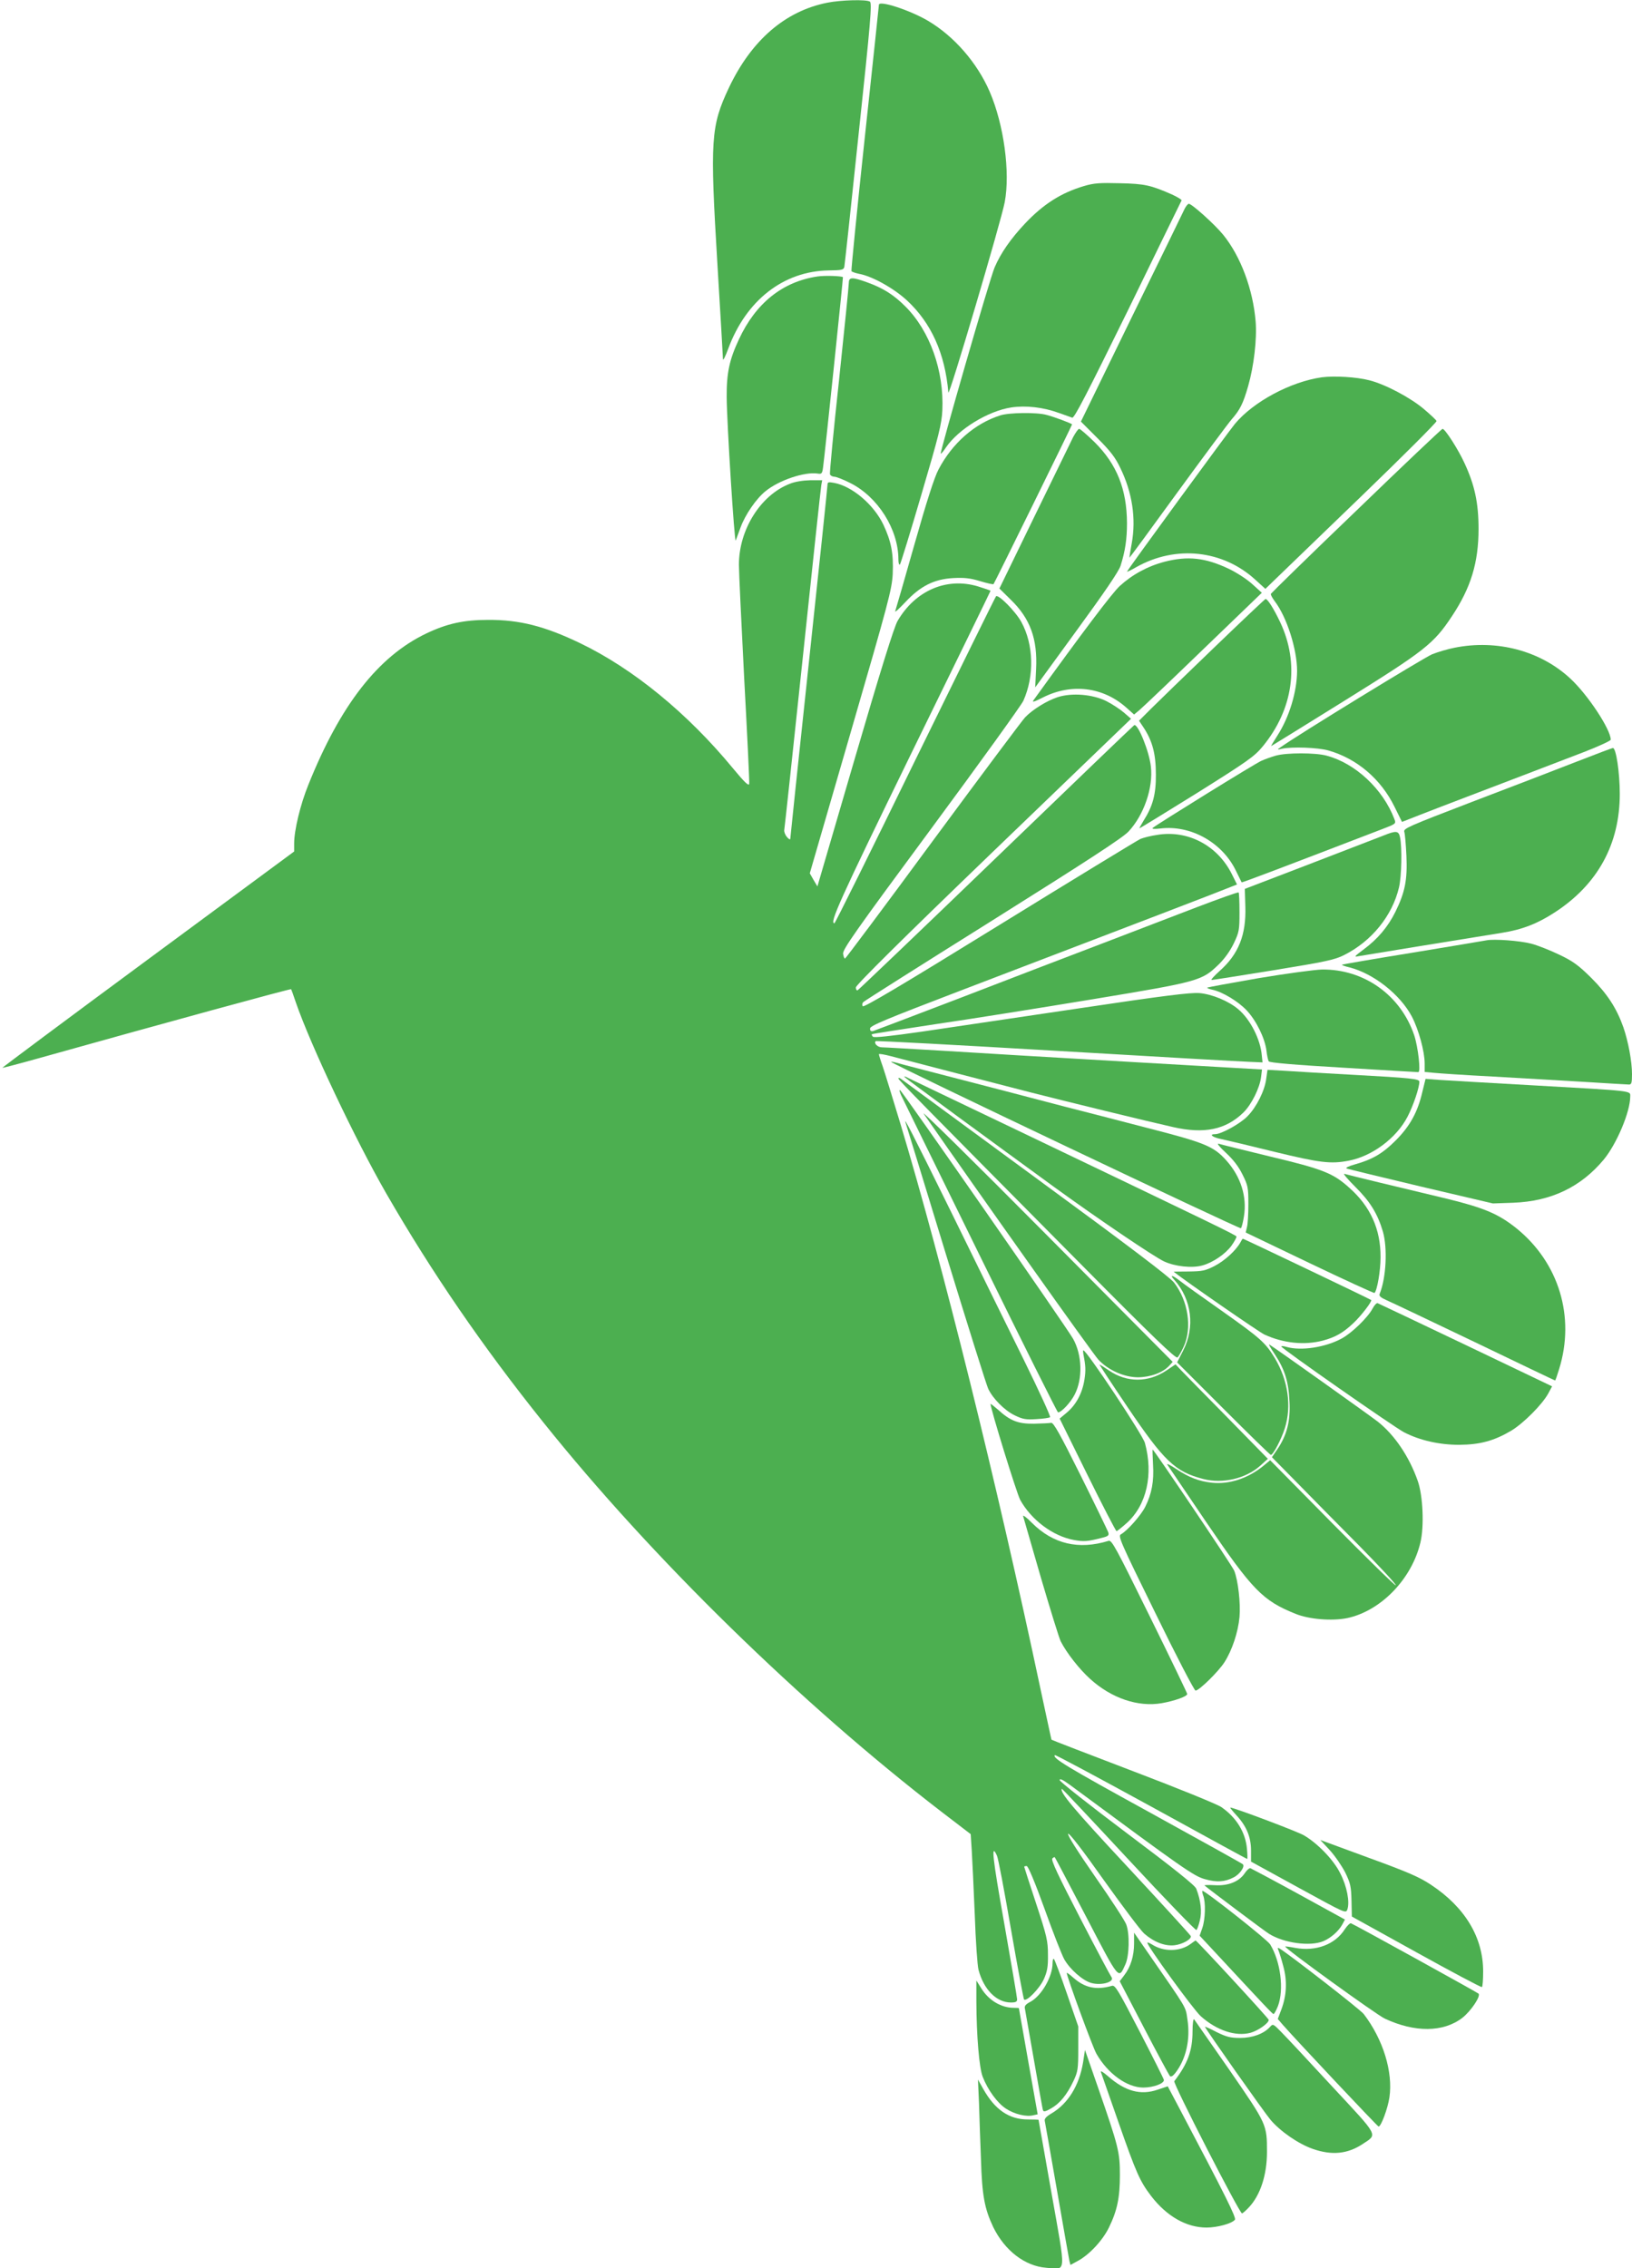 <?xml version="1.0" standalone="no"?>
<!DOCTYPE svg PUBLIC "-//W3C//DTD SVG 20010904//EN"
 "http://www.w3.org/TR/2001/REC-SVG-20010904/DTD/svg10.dtd">
<svg version="1.0" xmlns="http://www.w3.org/2000/svg"
 width="921pt" height="1280pt" viewBox="0 0 921 1280"
 preserveAspectRatio="xMidYMid meet">
<g transform="translate(0,1280) scale(0.1,-0.1)"
fill="#4caf50" stroke="none">
<path d="M4670 12785 c-239 -47 -429 -212 -556 -479 -103 -219 -108 -291 -65
-1003 17 -281 31 -520 31 -530 1 -10 14 17 30 60 101 273 312 437 566 441 76
1 85 3 89 21 2 11 39 350 81 753 67 628 76 735 63 743 -20 13 -163 9 -239 -6z"/>
<path d="M4960 12773 c0 -5 -36 -343 -80 -752 -44 -409 -77 -747 -75 -751 3
-4 22 -11 42 -15 74 -13 196 -81 271 -150 137 -127 215 -299 234 -520 3 -29
298 968 318 1074 32 169 -5 439 -85 624 -70 162 -200 312 -347 399 -101 60
-278 118 -278 91z"/>
<path d="M6117 11750 c-128 -38 -228 -101 -332 -211 -80 -85 -137 -166 -172
-248 -27 -62 -312 -1051 -304 -1051 4 0 17 16 30 36 71 103 237 205 369 225
83 12 180 1 270 -32 32 -11 64 -23 73 -26 12 -3 82 133 315 607 164 337 300
615 302 619 1 5 -23 19 -55 34 -119 52 -153 60 -293 63 -113 3 -146 1 -203
-16z"/>
<path d="M6686 11623 c-7 -16 -142 -292 -300 -615 l-286 -587 93 -93 c73 -73
101 -109 129 -168 68 -139 90 -286 65 -425 -8 -44 -14 -81 -13 -82 1 -1 123
165 271 369 149 204 286 389 306 412 47 54 64 87 93 188 32 112 50 264 42 364
-15 181 -84 367 -183 489 -46 57 -177 175 -194 175 -5 0 -15 -12 -23 -27z"/>
<path d="M4614 11240 c-197 -29 -349 -150 -444 -355 -54 -115 -70 -191 -69
-326 1 -149 44 -829 51 -809 3 8 15 41 27 73 26 72 89 164 142 206 75 61 218
109 291 99 25 -4 28 -2 33 36 10 71 114 1070 112 1072 -10 7 -102 10 -143 4z"/>
<path d="M4790 11202 c0 -16 -25 -262 -55 -547 -31 -285 -54 -524 -51 -532 3
-7 14 -13 24 -13 11 0 51 -16 89 -35 157 -78 273 -262 273 -432 0 -21 4 -33 9
-28 4 6 59 183 121 395 99 336 114 396 118 475 10 222 -70 447 -208 585 -66
66 -125 104 -217 137 -86 31 -103 30 -103 -5z"/>
<path d="M7460 10671 c-177 -25 -387 -138 -491 -263 -41 -50 -609 -827 -609
-834 0 -2 24 9 53 26 222 125 488 97 672 -72 l56 -51 62 60 c34 33 252 243
485 468 232 224 421 413 419 419 -2 6 -35 37 -73 69 -76 64 -218 139 -306 161
-73 19 -198 26 -268 17z"/>
<path d="M5645 10456 c-145 -46 -271 -157 -349 -306 -23 -43 -68 -184 -136
-424 -56 -198 -105 -367 -108 -375 -3 -9 22 14 57 51 85 91 162 130 271 136
61 3 94 0 150 -17 40 -12 74 -20 77 -17 5 5 443 896 443 901 0 5 -105 44 -145
54 -54 15 -211 13 -260 -3z"/>
<path d="M6056 10333 c-13 -27 -112 -229 -220 -451 l-196 -403 63 -62 c111
-107 153 -223 144 -394 l-5 -102 233 320 c157 215 239 335 249 367 26 82 36
150 36 240 -1 191 -57 331 -181 455 -43 42 -83 77 -89 77 -5 0 -20 -21 -34
-47z"/>
<path d="M7654 9918 c-264 -253 -480 -465 -482 -469 -2 -5 8 -23 22 -42 68
-89 126 -271 126 -394 -1 -117 -44 -259 -110 -362 -22 -34 -38 -61 -36 -61 1
0 187 115 412 255 455 283 505 322 608 478 107 161 150 303 150 492 0 148 -22
248 -79 371 -35 77 -110 194 -124 194 -5 0 -224 -208 -487 -462z"/>
<path d="M4457 10070 c-165 -64 -287 -259 -287 -457 0 -41 14 -332 30 -646 17
-314 30 -580 28 -590 -2 -15 -26 8 -93 89 -255 309 -561 560 -860 704 -199 96
-343 133 -520 132 -138 0 -233 -21 -350 -77 -272 -130 -485 -405 -665 -854
-45 -111 -80 -256 -80 -331 l0 -45 -825 -609 c-454 -335 -824 -611 -822 -612
1 -1 90 22 197 52 728 204 1431 396 1433 392 1 -1 13 -34 26 -73 83 -241 335
-774 511 -1080 256 -444 543 -863 886 -1291 613 -766 1454 -1588 2250 -2200
l162 -124 6 -93 c3 -50 11 -213 17 -362 5 -148 15 -288 21 -310 29 -111 101
-185 183 -185 27 0 35 4 35 18 0 9 -33 203 -73 430 -67 377 -75 455 -41 381 7
-13 42 -199 79 -414 37 -214 71 -393 74 -398 14 -14 88 62 112 115 19 43 24
69 23 138 0 77 -6 104 -67 289 -37 112 -67 205 -67 207 0 2 6 4 14 4 8 0 45
-87 101 -242 48 -134 98 -261 111 -284 32 -57 105 -121 153 -134 59 -16 134 7
113 34 -5 6 -85 156 -177 334 -123 238 -165 326 -156 335 6 6 12 9 14 6 2 -2
82 -154 177 -336 189 -363 182 -354 221 -268 22 48 25 171 5 225 -6 19 -85
140 -175 269 -100 144 -159 237 -153 243 6 6 83 -94 201 -261 106 -148 208
-284 228 -302 55 -48 117 -72 171 -66 45 5 98 35 92 52 -2 6 -163 182 -359
393 -305 327 -384 422 -368 438 1 1 171 -179 377 -401 206 -222 378 -400 382
-396 4 3 13 27 19 53 13 49 6 113 -20 180 -7 19 -127 115 -391 313 -209 157
-380 292 -380 300 0 11 18 2 58 -27 640 -473 699 -515 762 -532 66 -19 112
-16 162 10 34 17 65 61 52 74 -5 5 -243 137 -528 294 -468 257 -549 306 -533
322 3 3 247 -128 543 -290 296 -163 540 -296 542 -296 3 0 2 26 -1 58 -8 92
-60 177 -145 235 -21 15 -244 106 -497 202 -252 96 -459 176 -461 178 -1 1
-27 124 -59 272 -252 1190 -557 2418 -794 3205 -44 146 -89 292 -100 324 -12
33 -21 63 -21 67 0 4 30 -1 68 -11 37 -10 191 -50 342 -89 151 -39 352 -91
445 -115 196 -50 666 -165 805 -196 176 -40 297 -15 397 82 46 45 93 140 100
202 l5 41 -748 43 c-412 24 -888 52 -1059 63 -170 10 -323 19 -338 19 -24 0
-47 23 -35 35 2 3 463 -22 1024 -55 560 -33 1050 -61 1089 -62 l70 -3 -4 38
c-7 91 -65 205 -133 262 -54 46 -148 85 -219 91 -50 4 -198 -14 -679 -86 -338
-50 -736 -109 -884 -131 -181 -26 -273 -36 -280 -29 -5 5 -8 12 -5 14 2 2 162
27 354 56 193 28 593 92 890 141 604 100 617 104 713 197 33 32 65 77 85 119
30 63 32 75 32 175 0 58 -2 109 -5 112 -3 3 -109 -35 -235 -83 -127 -49 -372
-143 -545 -209 -173 -66 -529 -202 -790 -303 -261 -100 -483 -184 -492 -187
-13 -3 -18 1 -18 14 0 16 88 52 503 211 1024 391 1493 571 1530 587 l38 15
-31 62 c-81 159 -247 246 -418 218 -36 -5 -79 -16 -96 -23 -17 -8 -375 -226
-795 -485 -554 -342 -767 -468 -772 -459 -5 7 -3 18 4 24 7 7 336 215 732 463
532 334 732 464 764 499 86 92 140 247 126 366 -9 85 -73 243 -94 234 -4 -2
-354 -338 -779 -748 -425 -410 -777 -746 -782 -748 -6 -2 -10 5 -10 16 0 13
262 273 776 768 l777 748 -39 34 c-22 19 -66 48 -99 65 -77 39 -195 49 -276
23 -61 -20 -142 -70 -184 -114 -16 -17 -250 -330 -520 -696 -269 -366 -493
-665 -496 -665 -4 -1 -9 12 -11 27 -3 24 67 124 495 703 274 371 509 697 522
724 63 140 59 317 -11 445 -32 59 -130 158 -143 145 -5 -6 -210 -423 -457
-927 -246 -505 -451 -918 -455 -918 -29 0 26 122 432 955 247 505 449 919 449
921 0 2 -32 13 -71 25 -176 53 -353 -23 -453 -194 -20 -33 -98 -285 -241 -774
l-212 -725 -22 37 -21 37 231 796 c214 737 232 804 237 893 5 116 -8 183 -53
279 -55 114 -176 216 -277 235 -32 6 -38 5 -38 -10 0 -10 -47 -461 -105 -1002
-58 -542 -105 -990 -105 -996 -1 -7 -9 -2 -19 10 -11 13 -17 31 -15 40 2 10
49 446 104 968 55 523 102 962 105 978 l5 27 -68 0 c-41 -1 -86 -8 -115 -20z"/>
<path d="M6572 9630 c-96 -25 -183 -73 -253 -137 -45 -42 -212 -264 -487 -645
-9 -13 6 -8 55 17 160 80 336 59 467 -56 l46 -41 29 24 c16 13 178 167 360
343 l332 320 -53 48 c-29 27 -89 66 -133 87 -133 63 -231 74 -363 40z"/>
<path d="M6850 9144 c-157 -151 -316 -305 -354 -343 l-68 -68 26 -39 c50 -76
69 -149 69 -264 1 -112 -17 -179 -70 -262 -12 -21 -23 -39 -23 -42 0 -2 145
87 322 197 290 182 327 208 374 265 172 209 209 466 99 700 -36 76 -71 132
-83 132 -4 -1 -135 -125 -292 -276z"/>
<path d="M8209 9145 c-37 -7 -94 -24 -127 -37 -46 -19 -768 -461 -857 -526
-19 -13 -18 -14 10 -7 55 12 204 7 262 -10 161 -46 296 -161 373 -318 l42 -85
102 40 c55 22 182 70 281 108 184 70 372 142 643 246 83 32 152 64 152 70 0
57 -128 252 -227 344 -168 157 -414 223 -654 175z"/>
<path d="M8895 8501 c-110 -43 -375 -145 -588 -226 -359 -138 -388 -150 -382
-169 4 -12 9 -73 12 -136 6 -135 -8 -205 -62 -315 -42 -85 -100 -154 -180
-213 -51 -38 -56 -44 -30 -38 28 5 585 96 810 132 115 18 202 52 300 116 241
157 366 384 366 668 0 121 -21 261 -39 259 -4 0 -97 -35 -207 -78z"/>
<path d="M7200 8536 c-25 -7 -61 -20 -81 -29 -34 -14 -592 -360 -614 -379 -6
-6 11 -7 45 -3 168 20 344 -77 422 -233 18 -37 34 -69 35 -71 2 -3 246 90 795
301 76 29 77 30 67 56 -64 169 -220 315 -383 358 -63 17 -225 17 -286 0z"/>
<path d="M7805 8084 c-33 -13 -222 -86 -420 -162 l-360 -138 3 -100 c5 -159
-38 -268 -145 -363 -31 -28 -52 -51 -45 -51 6 0 164 25 349 55 295 48 346 59
399 86 155 78 271 221 309 381 15 63 18 226 6 283 -8 38 -22 39 -96 9z"/>
<path d="M8390 7494 c-14 -3 -202 -34 -419 -70 -217 -35 -396 -66 -398 -68 -2
-2 17 -9 43 -15 136 -35 286 -153 352 -278 38 -73 72 -197 72 -264 l0 -48 53
-5 c28 -3 178 -13 332 -21 154 -9 386 -22 515 -30 129 -8 243 -15 253 -15 14
0 17 9 17 59 0 71 -21 184 -49 265 -38 107 -90 187 -181 278 -73 72 -103 94
-181 131 -52 25 -123 53 -158 62 -66 17 -207 27 -251 19z"/>
<path d="M7101 7280 c-155 -27 -285 -51 -288 -53 -2 -3 11 -8 29 -12 57 -12
146 -66 194 -117 54 -58 102 -156 111 -226 3 -27 9 -55 13 -61 4 -8 147 -20
421 -36 228 -14 418 -25 423 -25 15 0 -1 141 -23 208 -77 227 -284 374 -521
371 -41 -1 -203 -23 -359 -49z"/>
<path d="M5030 6807 c15 -16 1966 -944 1973 -938 4 4 12 34 17 67 18 110 -17
223 -98 314 -72 81 -119 101 -447 185 -165 43 -374 97 -465 120 -175 46 -547
143 -792 206 -81 21 -158 41 -170 45 -13 3 -21 4 -18 1z"/>
<path d="M7146 6714 c-8 -68 -55 -161 -105 -212 -41 -43 -149 -102 -183 -102
-38 0 -16 -18 35 -28 28 -6 164 -38 301 -72 255 -62 316 -69 416 -50 133 25
270 127 333 248 32 61 67 164 67 198 0 16 -46 21 -375 39 -148 8 -318 18 -376
22 l-106 6 -7 -49z"/>
<path d="M5105 6722 c9 -10 507 -375 845 -621 248 -180 563 -393 619 -419 62
-29 158 -39 216 -23 59 16 130 64 165 112 17 24 29 47 28 51 -3 9 -120 65
-1243 603 -319 152 -593 284 -610 292 -16 9 -25 11 -20 5z"/>
<path d="M5070 6714 c0 -8 138 -148 1034 -1052 406 -410 531 -530 541 -522 7
6 23 34 36 63 47 106 24 256 -55 359 -24 31 -256 207 -783 593 -411 302 -754
553 -760 558 -7 5 -13 6 -13 1z"/>
<path d="M8027 6639 c-26 -114 -70 -194 -151 -275 -74 -74 -131 -107 -231
-135 -35 -10 -54 -19 -45 -23 8 -3 197 -49 420 -102 l405 -95 115 4 c214 8
382 89 511 244 73 89 149 269 149 355 0 34 27 31 -540 63 -250 14 -491 28
-535 31 l-80 6 -18 -73z"/>
<path d="M5093 6604 c13 -27 214 -437 447 -911 233 -475 427 -863 431 -863 19
0 72 57 94 101 46 89 42 223 -9 314 -35 63 -966 1400 -977 1404 -6 2 0 -19 14
-45z"/>
<path d="M5213 6515 c327 -471 958 -1359 986 -1388 57 -60 146 -99 224 -99 70
1 139 26 175 65 l20 22 -720 725 c-396 399 -705 703 -685 675z"/>
<path d="M5112 6460 c3 -8 105 -341 227 -740 122 -398 229 -739 238 -757 26
-55 91 -121 148 -149 47 -23 65 -26 124 -22 39 2 73 7 77 11 4 4 -63 150 -149
325 -86 174 -269 546 -406 826 -222 451 -278 560 -259 506z"/>
<path d="M6918 6295 c42 -39 72 -78 94 -123 31 -62 33 -74 33 -167 0 -55 -3
-113 -8 -130 l-7 -30 361 -173 c199 -95 364 -171 366 -168 15 15 34 125 34
201 1 158 -57 287 -177 393 -91 82 -149 105 -447 176 -148 36 -278 68 -290 72
-12 4 5 -18 41 -51z"/>
<path d="M7648 6103 c83 -82 126 -151 156 -252 27 -93 19 -262 -18 -352 -5
-12 5 -21 41 -37 26 -11 250 -118 497 -236 247 -119 450 -216 452 -216 2 0 12
29 23 65 91 294 -1 598 -239 792 -102 82 -181 116 -392 168 -104 25 -272 65
-375 90 -104 25 -196 48 -206 51 -10 3 18 -30 61 -73z"/>
<path d="M7000 5789 c-25 -45 -87 -102 -144 -132 -54 -28 -71 -31 -148 -32
-47 0 -86 -1 -85 -1 72 -57 484 -342 513 -355 107 -49 225 -61 329 -34 71 19
115 44 173 99 43 40 107 124 100 130 -5 5 -719 346 -724 346 -2 0 -8 -9 -14
-21z"/>
<path d="M6627 5578 c98 -110 118 -267 50 -399 l-34 -67 261 -261 c144 -144
264 -261 268 -261 13 0 60 90 79 151 39 125 18 270 -56 394 -54 89 -81 113
-300 268 -110 77 -216 153 -236 169 -44 34 -60 37 -32 6z"/>
<path d="M7746 5416 c-27 -51 -117 -138 -174 -169 -92 -50 -228 -71 -310 -48
-17 5 -32 7 -31 3 0 -11 635 -454 692 -484 89 -46 199 -71 312 -71 117 1 196
22 294 80 69 42 173 146 208 209 l22 41 -487 233 c-268 128 -492 234 -497 236
-6 3 -19 -11 -29 -30z"/>
<path d="M7194 5158 c56 -85 78 -154 83 -268 6 -109 -15 -190 -69 -269 l-30
-44 139 -141 c76 -78 235 -239 353 -358 118 -120 211 -220 207 -224 -3 -4
-164 154 -358 350 l-351 356 -41 -34 c-86 -69 -190 -103 -287 -93 -73 8 -129
29 -203 78 -31 21 -54 32 -50 25 5 -7 103 -152 218 -322 263 -387 320 -446
507 -521 76 -31 205 -41 290 -24 190 40 365 220 414 427 22 92 14 265 -15 347
-48 137 -131 260 -226 335 -45 35 -584 419 -612 435 -6 4 8 -21 31 -55z"/>
<path d="M6114 5158 c13 -66 14 -91 6 -143 -12 -76 -46 -140 -97 -184 l-43
-36 157 -318 c86 -174 160 -317 164 -317 4 0 30 21 58 46 112 101 151 274 102
452 -14 48 -329 522 -347 522 -3 0 -2 -10 0 -22z"/>
<path d="M6361 4863 c208 -308 270 -368 430 -409 109 -28 239 2 321 75 l43 39
-229 234 c-126 128 -244 248 -261 266 l-31 33 -52 -35 c-102 -68 -222 -69
-323 0 -28 19 -52 34 -54 34 -2 0 68 -107 156 -237z"/>
<path d="M5590 4878 c0 -28 147 -503 167 -541 62 -113 184 -205 303 -227 55
-10 78 -9 158 12 37 9 42 14 36 32 -4 11 -74 156 -156 321 -116 233 -153 299
-166 296 -10 -2 -53 -4 -97 -5 -90 -1 -134 16 -205 81 -22 19 -40 33 -40 31z"/>
<path d="M6507 4536 c6 -94 -7 -165 -44 -239 -24 -48 -101 -135 -137 -155 -18
-9 -5 -39 195 -446 117 -240 219 -436 226 -436 20 0 129 107 163 160 43 67 77
169 85 255 7 76 -8 208 -30 262 -12 29 -453 683 -460 683 -2 0 0 -38 2 -84z"/>
<path d="M5774 4244 c3 -11 48 -166 100 -346 53 -180 103 -342 112 -360 33
-65 105 -157 166 -212 120 -109 270 -160 404 -137 73 13 144 38 144 52 0 4
-95 202 -212 439 -192 390 -214 431 -232 425 -169 -52 -313 -18 -433 102 -30
31 -53 47 -49 37z"/>
<path d="M6979 2555 c56 -61 81 -122 81 -198 l0 -62 268 -147 c267 -146 267
-147 276 -122 14 42 -3 130 -40 202 -37 76 -128 170 -205 215 -37 22 -396 157
-416 157 -3 0 13 -20 36 -45z"/>
<path d="M7505 2359 c29 -32 68 -89 87 -126 29 -60 33 -78 35 -158 l2 -90 363
-201 c200 -111 366 -199 371 -197 4 2 7 42 7 88 0 192 -102 362 -294 489 -66
44 -131 72 -353 153 l-272 100 54 -58z"/>
<path d="M7025 2230 c-32 -48 -94 -73 -170 -68 -36 2 -62 1 -57 -2 23 -20 341
-259 363 -272 84 -53 233 -73 307 -42 43 18 88 58 108 96 l14 26 -262 144
c-144 79 -267 144 -272 146 -6 1 -20 -11 -31 -28z"/>
<path d="M6790 2104 c15 -38 12 -136 -5 -184 l-15 -43 94 -101 c276 -297 317
-341 323 -341 4 0 15 20 25 45 35 93 15 251 -44 348 -17 27 -365 302 -382 302
-3 0 -1 -12 4 -26z"/>
<path d="M7589 1913 c-55 -86 -163 -126 -279 -105 -30 6 -56 9 -57 8 -8 -7
513 -384 562 -407 169 -79 330 -78 437 4 48 37 106 123 92 137 -9 8 -697 388
-720 397 -5 2 -21 -13 -35 -34z"/>
<path d="M6400 1833 c0 -70 -19 -132 -56 -180 l-25 -33 137 -263 c75 -144 141
-266 146 -272 6 -6 16 -1 29 15 62 78 88 191 70 305 -11 74 3 50 -218 369
l-83 120 0 -61z"/>
<path d="M6720 1831 c-60 -45 -153 -46 -218 -4 -13 8 -25 13 -27 11 -8 -9 260
-379 302 -416 90 -80 196 -115 280 -93 43 12 103 54 103 73 0 8 -407 449 -413
448 -1 0 -13 -9 -27 -19z"/>
<path d="M7215 1794 c4 -10 17 -50 27 -89 23 -83 19 -165 -11 -245 l-20 -53
31 -36 c84 -95 532 -571 538 -571 14 0 52 103 61 164 21 144 -35 327 -145 471
-19 25 -422 338 -474 369 -12 7 -14 5 -7 -10z"/>
<path d="M5940 1722 c0 -76 -62 -184 -125 -218 -27 -14 -35 -24 -31 -39 2 -11
25 -141 51 -290 26 -148 48 -276 51 -283 3 -10 14 -8 45 10 50 28 90 77 127
155 25 53 27 68 27 183 l0 125 -64 185 c-35 102 -68 189 -73 195 -4 5 -8 -5
-8 -23z"/>
<path d="M6020 1667 c0 -20 147 -422 168 -457 65 -113 173 -190 264 -190 58 0
121 24 116 44 -2 8 -64 132 -138 275 -119 230 -137 261 -155 255 -88 -25 -152
-12 -218 46 -20 18 -37 30 -37 27z"/>
<path d="M5510 1504 c1 -195 16 -374 36 -424 29 -74 82 -147 131 -179 47 -31
115 -48 156 -37 l23 5 -53 298 c-29 164 -53 299 -53 301 0 1 -13 2 -29 2 -70
0 -140 41 -182 108 l-29 46 0 -120z"/>
<path d="M6730 1339 c0 -110 -27 -184 -103 -283 -9 -11 368 -746 382 -746 4 0
21 15 38 33 65 68 103 183 103 313 0 156 0 156 -211 462 -106 152 -196 281
-200 287 -5 5 -9 -24 -9 -66z"/>
<path d="M7166 1361 c-35 -38 -98 -61 -168 -61 -54 0 -77 6 -132 33 -36 19
-66 32 -66 30 0 -8 335 -484 370 -525 56 -66 158 -136 238 -164 109 -38 197
-29 283 28 84 56 94 37 -173 324 -132 143 -261 281 -287 307 -47 48 -47 48
-65 28z"/>
<path d="M6112 1161 c-22 -131 -85 -232 -178 -287 -29 -17 -41 -30 -38 -42 2
-9 33 -186 69 -392 36 -206 67 -385 70 -398 l6 -23 42 23 c65 35 140 116 175
188 47 96 62 169 62 296 0 129 -7 159 -123 493 l-74 213 -11 -71z"/>
<path d="M6213 1107 c4 -11 48 -137 98 -280 102 -292 122 -336 186 -420 88
-114 199 -177 312 -177 60 0 142 22 160 44 9 11 -51 132 -315 632 l-64 121
-57 -19 c-96 -33 -183 -9 -279 75 -29 25 -45 35 -41 24z"/>
<path d="M5525 930 c2 -74 7 -216 11 -315 6 -204 20 -278 69 -382 65 -133 179
-221 300 -230 115 -9 112 -48 29 422 -40 226 -73 411 -73 413 -1 1 -28 2 -61
2 -105 0 -185 55 -250 170 l-31 55 6 -135z"/>
</g>
</svg>
